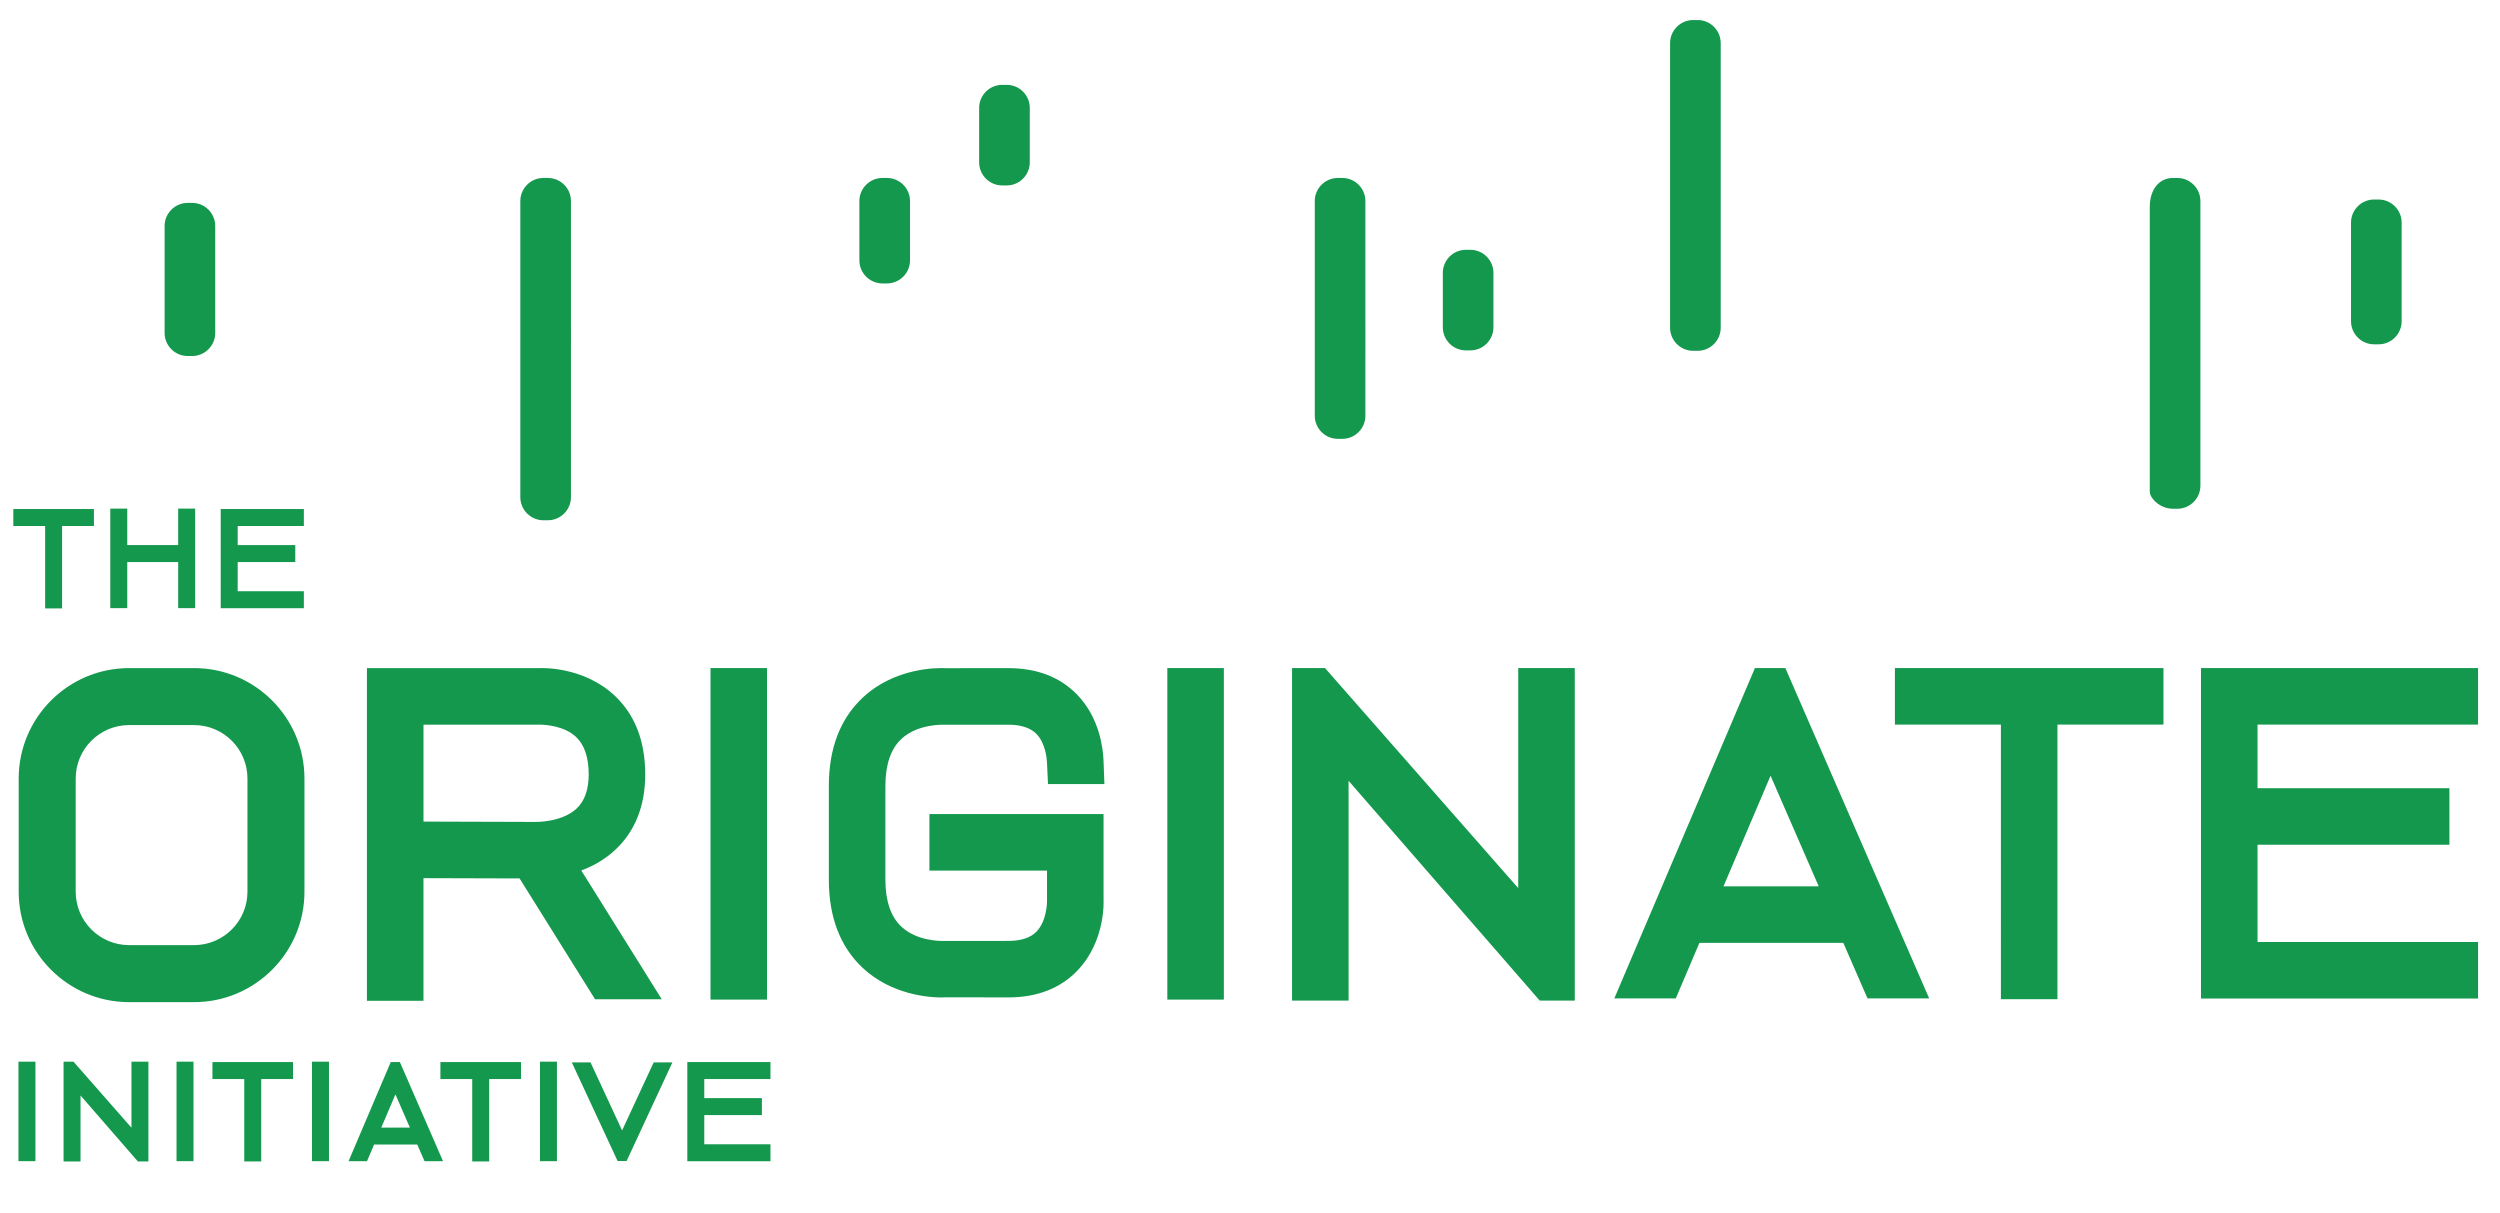 <?xml version="1.0" encoding="utf-8"?>
<!-- Generator: Adobe Illustrator 27.4.0, SVG Export Plug-In . SVG Version: 6.00 Build 0)  -->
<svg version="1.1" id="Layer_1" xmlns="http://www.w3.org/2000/svg" xmlns:xlink="http://www.w3.org/1999/xlink" x="0px" y="0px"
	 viewBox="0 0 1224 593.91" style="enable-background:new 0 0 1224 593.91;" xml:space="preserve">
<style type="text/css">
	.st0{fill:#14984D;}
</style>
<path class="st0" d="M149.06,381.15v55.45c0,29.8-24.24,54.05-54.05,54.05H63.2c-29.8,0-54.05-24.24-54.05-54.05v-55.45
	c0-29.8,24.25-54.05,54.05-54.05h31.81C124.82,327.09,149.06,351.34,149.06,381.15z M95.01,355H63.2
	c-14.42,0-26.14,11.73-26.14,26.14v55.45c0,14.42,11.73,26.14,26.14,26.14h31.81c14.42,0,26.14-11.73,26.14-26.14v-55.45
	C121.16,366.73,109.43,355,95.01,355z M323.99,489.23h-32.65l-36.95-59.15l-47.06-0.14V490h-27.68V327.12h84.27
	c0.64-0.04,21.65-1.11,37.19,13.62c9.81,9.3,14.79,22.21,14.79,38.36c0,15.27-4.84,27.62-14.39,36.71
	c-4.68,4.45-10.35,7.93-16.91,10.37L323.99,489.23z M282.09,360.85c-5.7-5.42-14.85-6.01-17.52-6.06l-0.22,0.01l-57.01,0.01v47.44
	l54.59,0.17c0.24-0.01,13.15,0.34,20.52-6.69c3.83-3.65,5.78-9.25,5.78-16.63C288.22,370.87,286.15,364.73,282.09,360.85z
	 M347.86,489.42V327.09h27.68v162.33H347.86z M540.3,398.55v42.23c0.01,0,1.1,19.92-12.79,34.41c-8.36,8.72-19.74,13.14-33.82,13.14
	l-31.2-0.05c-0.5,0.05-1.03,0.08-1.61,0.08c-5.42,0-24.23-1.05-38.58-14.55c-10.95-10.3-16.5-24.82-16.5-43.17v-45.82
	c0-18.35,5.55-32.87,16.5-43.18c15.75-14.82,36.57-14.71,40.61-14.5l30.79-0.02c14.09,0,25.46,4.42,33.83,13.14
	c10.87,11.35,12.54,26.26,12.76,32.14l0.43,11.48H513.1l-0.5-10.55c-0.1-2.13-0.76-9.42-5.09-13.92c-2.93-3.05-7.58-4.59-13.81-4.59
	h-31.43c-0.32,0-13.03-0.52-21.02,7.02c-5.15,4.86-7.76,12.59-7.76,22.99v45.82c0,10.41,2.62,18.15,7.79,23.01
	c7.84,7.38,20.14,7.03,20.28,7.02l32.14-0.02c6.24,0,10.89-1.55,13.81-4.59c5.17-5.38,5.11-14.8,5.11-14.9l0-14.92h-57.58v-27.69
	H540.3z M571.52,489.42V327.09h27.68v162.33H571.52z M771.01,327.09v162.8h-17.16l-93.58-107.61v107.61h-27.68v-162.8h16.15
	l94.59,107.74V327.09H771.01z M944.53,488.82h-30.2l-11.84-27.18h-70.46l-11.57,27.18h-30.09l68.84-161.73h14.9L944.53,488.82z
	 M866.87,379.8l-23.05,54.15h46.63L866.87,379.8z M1059.23,327.09v27.68h-51.9v134.44h-27.69V354.78h-51.9v-27.68H1059.23z
	 M1105.29,354.78v31.12h93.95v27.68h-93.95v47.63h107.97v27.68H1077.6v-161.8h135.65v27.68H1105.29z"/>
<path class="st0" d="M657.21,87.13H655c-6.21,0-11.29,5.08-11.29,11.29v105.15c0,6.21,5.08,11.29,11.29,11.29h2.21
	c6.21,0,11.29-5.08,11.29-11.29V98.42C668.5,92.21,663.42,87.13,657.21,87.13z M268.25,87.13h-2.21c-6.21,0-11.29,5.08-11.29,11.29
	v145.01c0,6.21,5.08,11.29,11.29,11.29h2.21c6.21,0,11.29-5.08,11.29-11.29V98.42C279.54,92.21,274.46,87.13,268.25,87.13z
	 M1066.03,87.13h-2.21c-6.21,0-11.29,5.08-11.29,14.19v139.37c0,3.31,5.08,8.39,11.29,8.39h2.21c6.21,0,11.29-5.08,11.29-11.29
	V98.42C1077.32,92.21,1072.24,87.13,1066.03,87.13z M831.17,9.81h-2.21c-6.21,0-11.29,5.08-11.29,11.29v139.37
	c0,6.21,5.08,11.29,11.29,11.29h2.21c6.21,0,11.29-5.08,11.29-11.29V21.1C842.46,14.89,837.38,9.81,831.17,9.81z M719.9,122.3h-2.21
	c-6.21,0-11.29,5.08-11.29,11.29v26.67c0,6.21,5.08,11.29,11.29,11.29h2.21c6.21,0,11.29-5.08,11.29-11.29v-26.67
	C731.19,127.38,726.11,122.3,719.9,122.3z M492.89,41.54h-2.21c-6.21,0-11.29,5.08-11.29,11.29v26.67c0,6.21,5.08,11.29,11.29,11.29
	h2.21c6.21,0,11.29-5.08,11.29-11.29V52.83C504.18,46.62,499.1,41.54,492.89,41.54z M1164.56,97.68h-2.21
	c-6.21,0-11.29,5.08-11.29,11.29v48.32c0,6.21,5.08,11.29,11.29,11.29h2.21c6.21,0,11.29-5.08,11.29-11.29v-48.32
	C1175.84,102.76,1170.76,97.68,1164.56,97.68z M434.25,87.13h-2.21c-6.21,0-11.29,5.08-11.29,11.29v29.06
	c0,6.21,5.08,11.29,11.29,11.29h2.21c6.21,0,11.29-5.08,11.29-11.29V98.42C445.54,92.21,440.46,87.13,434.25,87.13z M94.09,99.34
	h-2.21c-6.21,0-11.29,5.08-11.29,11.29v52.39c0,6.21,5.08,11.29,11.29,11.29h2.21c6.21,0,11.29-5.08,11.29-11.29v-52.39
	C105.38,104.42,100.3,99.34,94.09,99.34z"/>
<g>
	<path class="st0" d="M45.98,249.22v8.31H30.4v40.35H22.1v-40.35H6.52v-8.31H45.98z"/>
	<path class="st0" d="M95.55,249.02v48.72h-8.31v-22.56H62.31v22.56h-8.31v-48.72h8.31v17.84h24.92v-17.84H95.55z"/>
	<path class="st0" d="M116.37,257.53v9.34h28.2v8.31h-28.2v14.29h32.4v8.31h-40.71v-48.56h40.71v8.31H116.37z"/>
</g>
<g>
	<path class="st0" d="M9.04,568.51v-48.72h8.31v48.72H9.04z"/>
	<path class="st0" d="M72.66,519.79v48.86h-5.15l-28.08-32.3v32.3h-8.31v-48.86h4.85l28.39,32.33v-32.33H72.66z"/>
	<path class="st0" d="M86.43,568.51v-48.72h8.31v48.72H86.43z"/>
	<path class="st0" d="M143.47,519.99v8.31H127.9v40.35h-8.31V528.3h-15.58v-8.31H143.47z"/>
	<path class="st0" d="M152.75,568.51v-48.72h8.31v48.72H152.75z"/>
	<path class="st0" d="M216.91,568.53h-9.06l-3.55-8.16h-21.15l-3.47,8.16h-9.03l20.66-48.54h4.47L216.91,568.53z M193.6,535.81
		l-6.92,16.25h13.99L193.6,535.81z"/>
	<path class="st0" d="M255.09,519.99v8.31h-15.58v40.35h-8.31V528.3h-15.58v-8.31H255.09z"/>
	<path class="st0" d="M264.37,568.51v-48.72h8.31v48.72H264.37z"/>
	<path class="st0" d="M329.21,520.14l-22.42,48.28h-4.42l-22.42-48.28h9.16l15.47,33.31l15.47-33.31H329.21z"/>
	<path class="st0" d="M344.82,528.3v9.34h28.2v8.31h-28.2v14.29h32.4v8.31h-40.71v-48.56h40.71v8.31H344.82z"/>
</g>
</svg>
